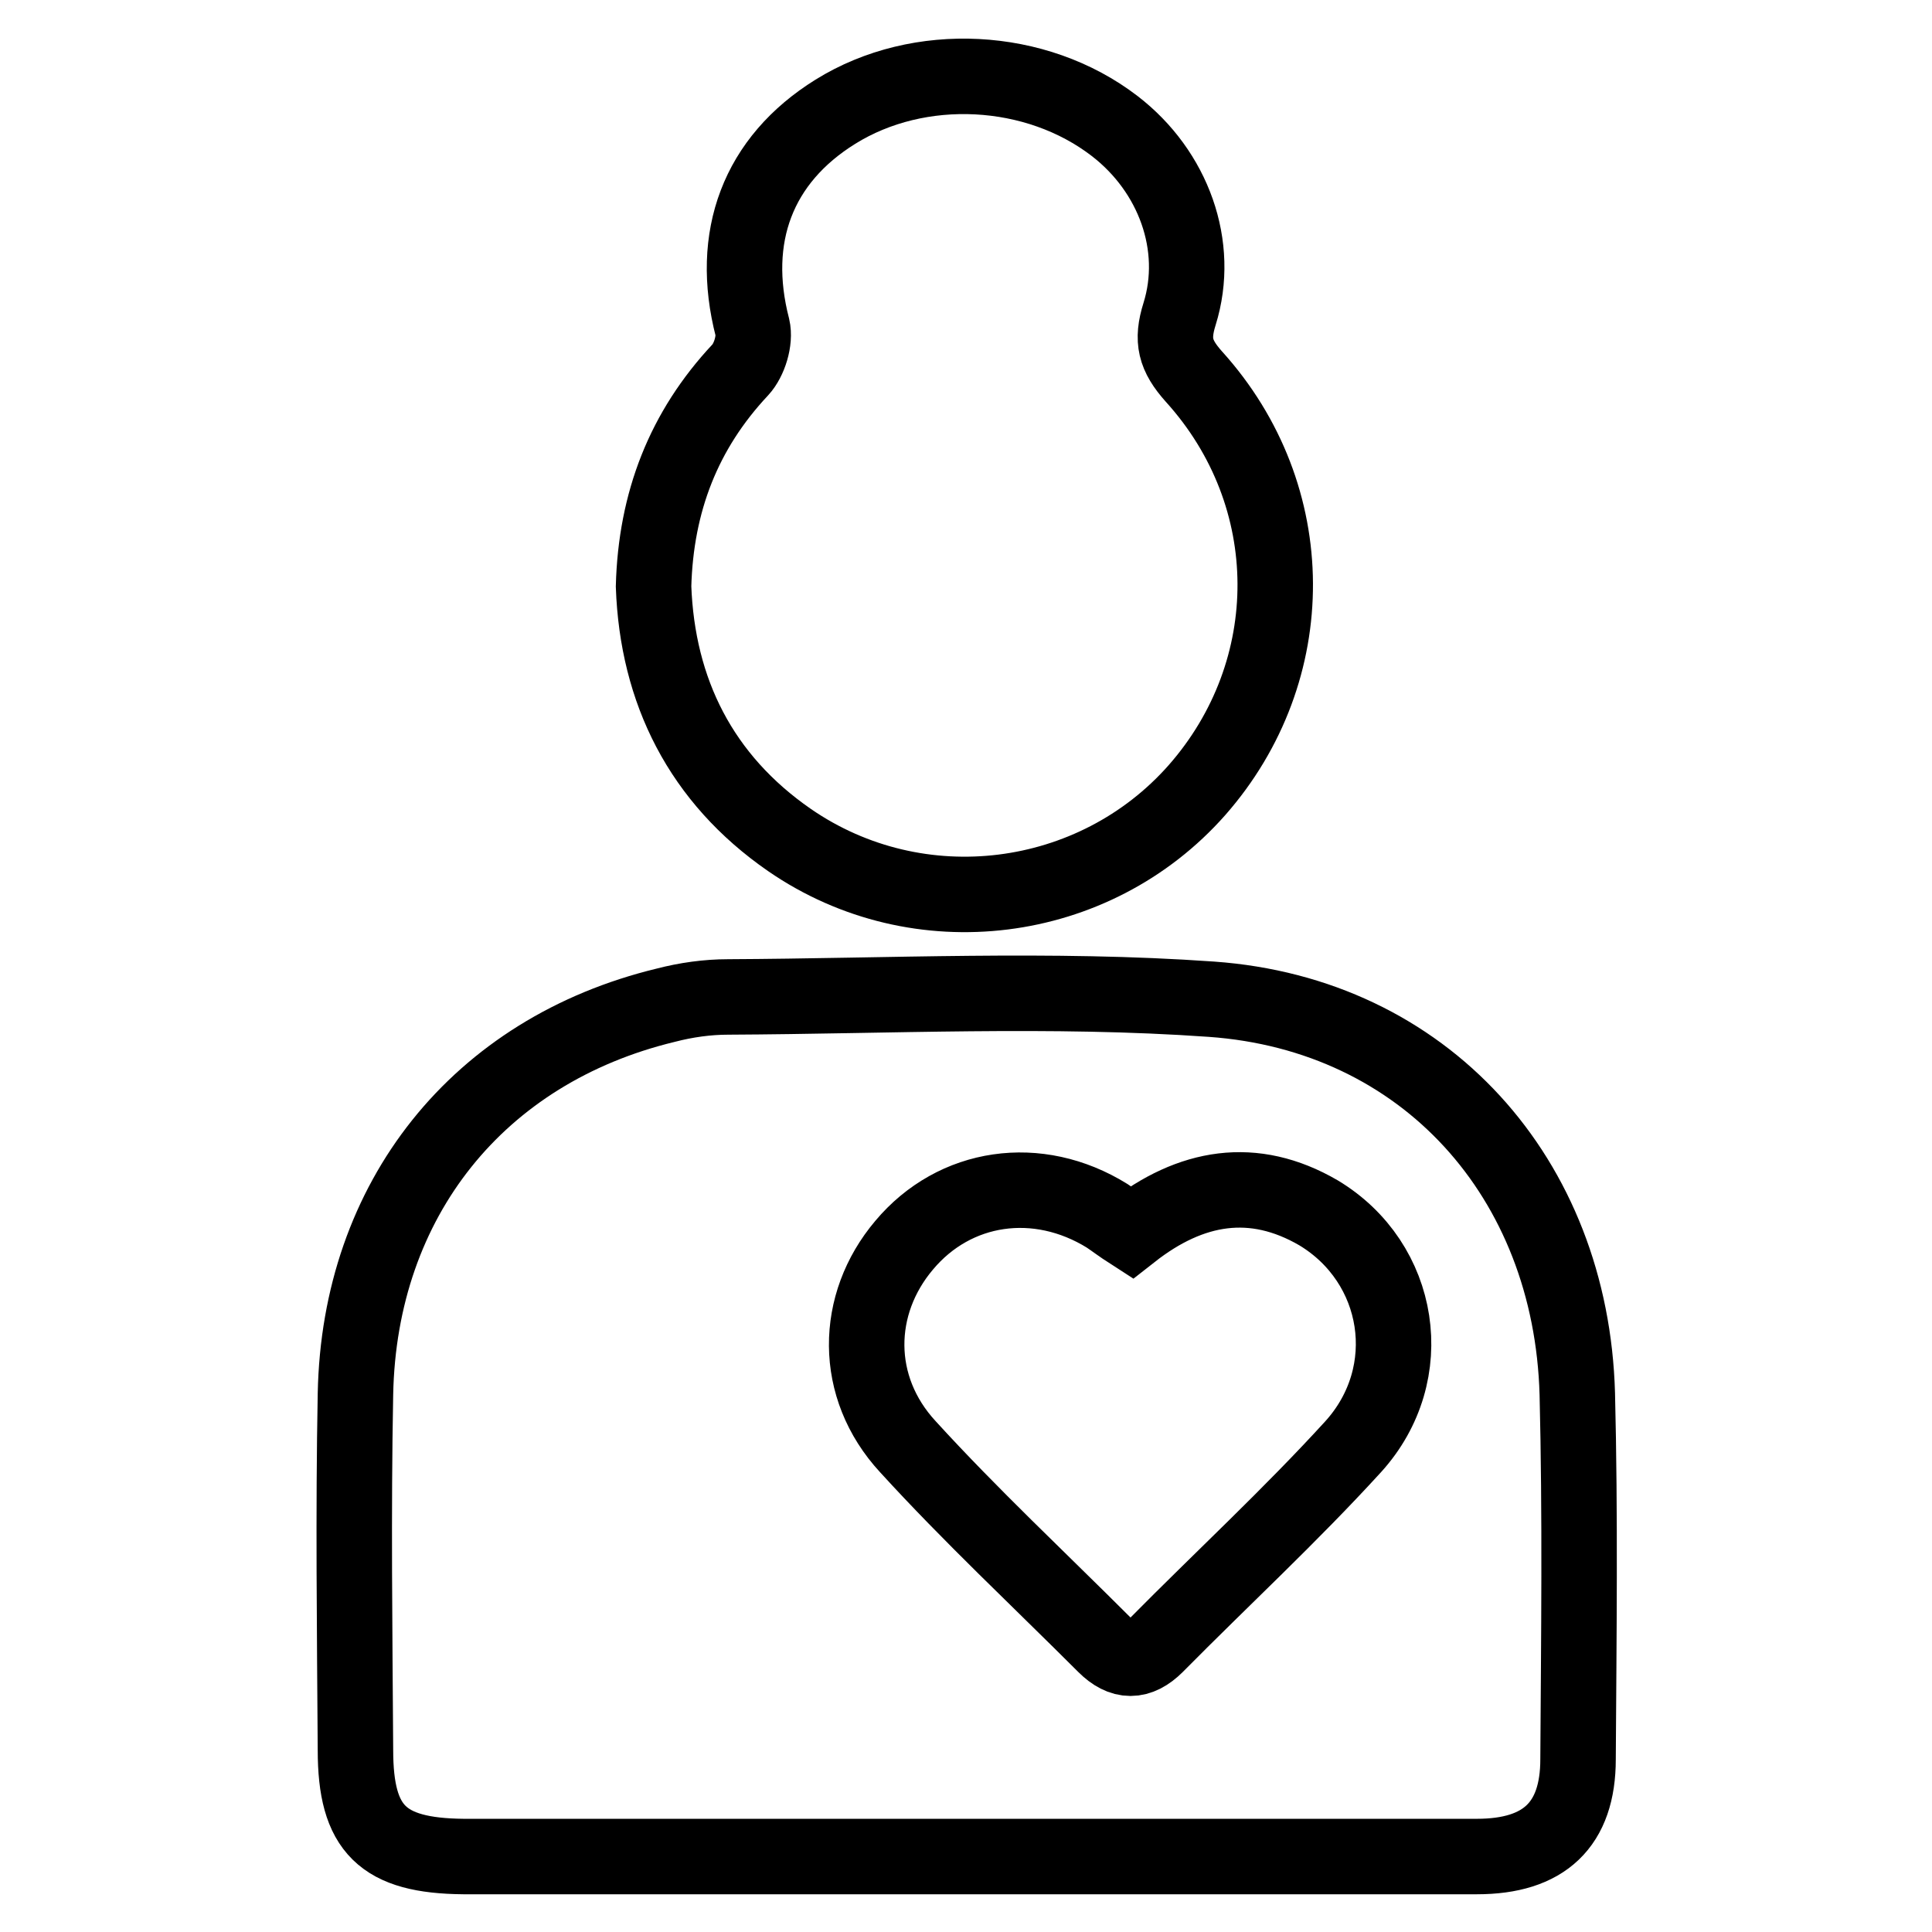 <?xml version="1.0" encoding="utf-8"?>
<!-- Svg Vector Icons : http://www.onlinewebfonts.com/icon -->
<!DOCTYPE svg PUBLIC "-//W3C//DTD SVG 1.1//EN" "http://www.w3.org/Graphics/SVG/1.1/DTD/svg11.dtd">
<svg version="1.1" xmlns="http://www.w3.org/2000/svg" xmlns:xlink="http://www.w3.org/1999/xlink" x="0px" y="0px" viewBox="0 0 256 256" enable-background="new 0 0 256 256" xml:space="preserve">
<g> <path stroke-width="10" fill-opacity="0" stroke="#000000"  d="M209,184.7c-0.8-28.6-20.2-50.3-48.5-52.3c-21.2-1.5-42.7-0.4-64-0.3c-2.8,0-5.6,0.4-8.3,1.1 c-24.8,6-40.6,25.7-41.1,51.5c-0.3,15.7-0.1,31.5,0,47.2c0,10.5,3.6,14,14.3,14.1c22.1,0,44.2,0,66.3,0c22.7,0,45.4,0,68,0 c8.9,0,13.4-4.2,13.4-12.9C209.2,216.9,209.4,200.8,209,184.7L209,184.7z M179.3,191.7c-8.3,9.1-17.4,17.5-26.1,26.3 c-2.3,2.3-4.5,2.3-6.8,0c-8.7-8.7-17.8-17.2-26.1-26.3c-7.3-7.9-7.1-18.9-0.5-26.7c6.7-8,17.7-9.6,26.9-3.9 c0.9,0.6,1.8,1.3,3.2,2.2c7.9-6.2,16.2-7.6,24.8-2.6C185.7,167.3,188.1,182,179.3,191.7L179.3,191.7z M104.6,111.3 c17.1,11.8,40.4,8.8,54-6.6c13.9-15.8,13.9-39-0.4-54.8c-2.5-2.8-3-4.8-1.9-8.3c2.8-9-0.8-18.9-8.6-24.9c-10.4-8-25.9-8.8-37-1.9 c-10.3,6.4-14.1,16.6-11,28.6c0.4,1.7-0.4,4.3-1.6,5.6C90.6,57,86.9,66.5,86.6,77.7C87.1,91.6,92.9,103.2,104.6,111.3z"/></g>
</svg>